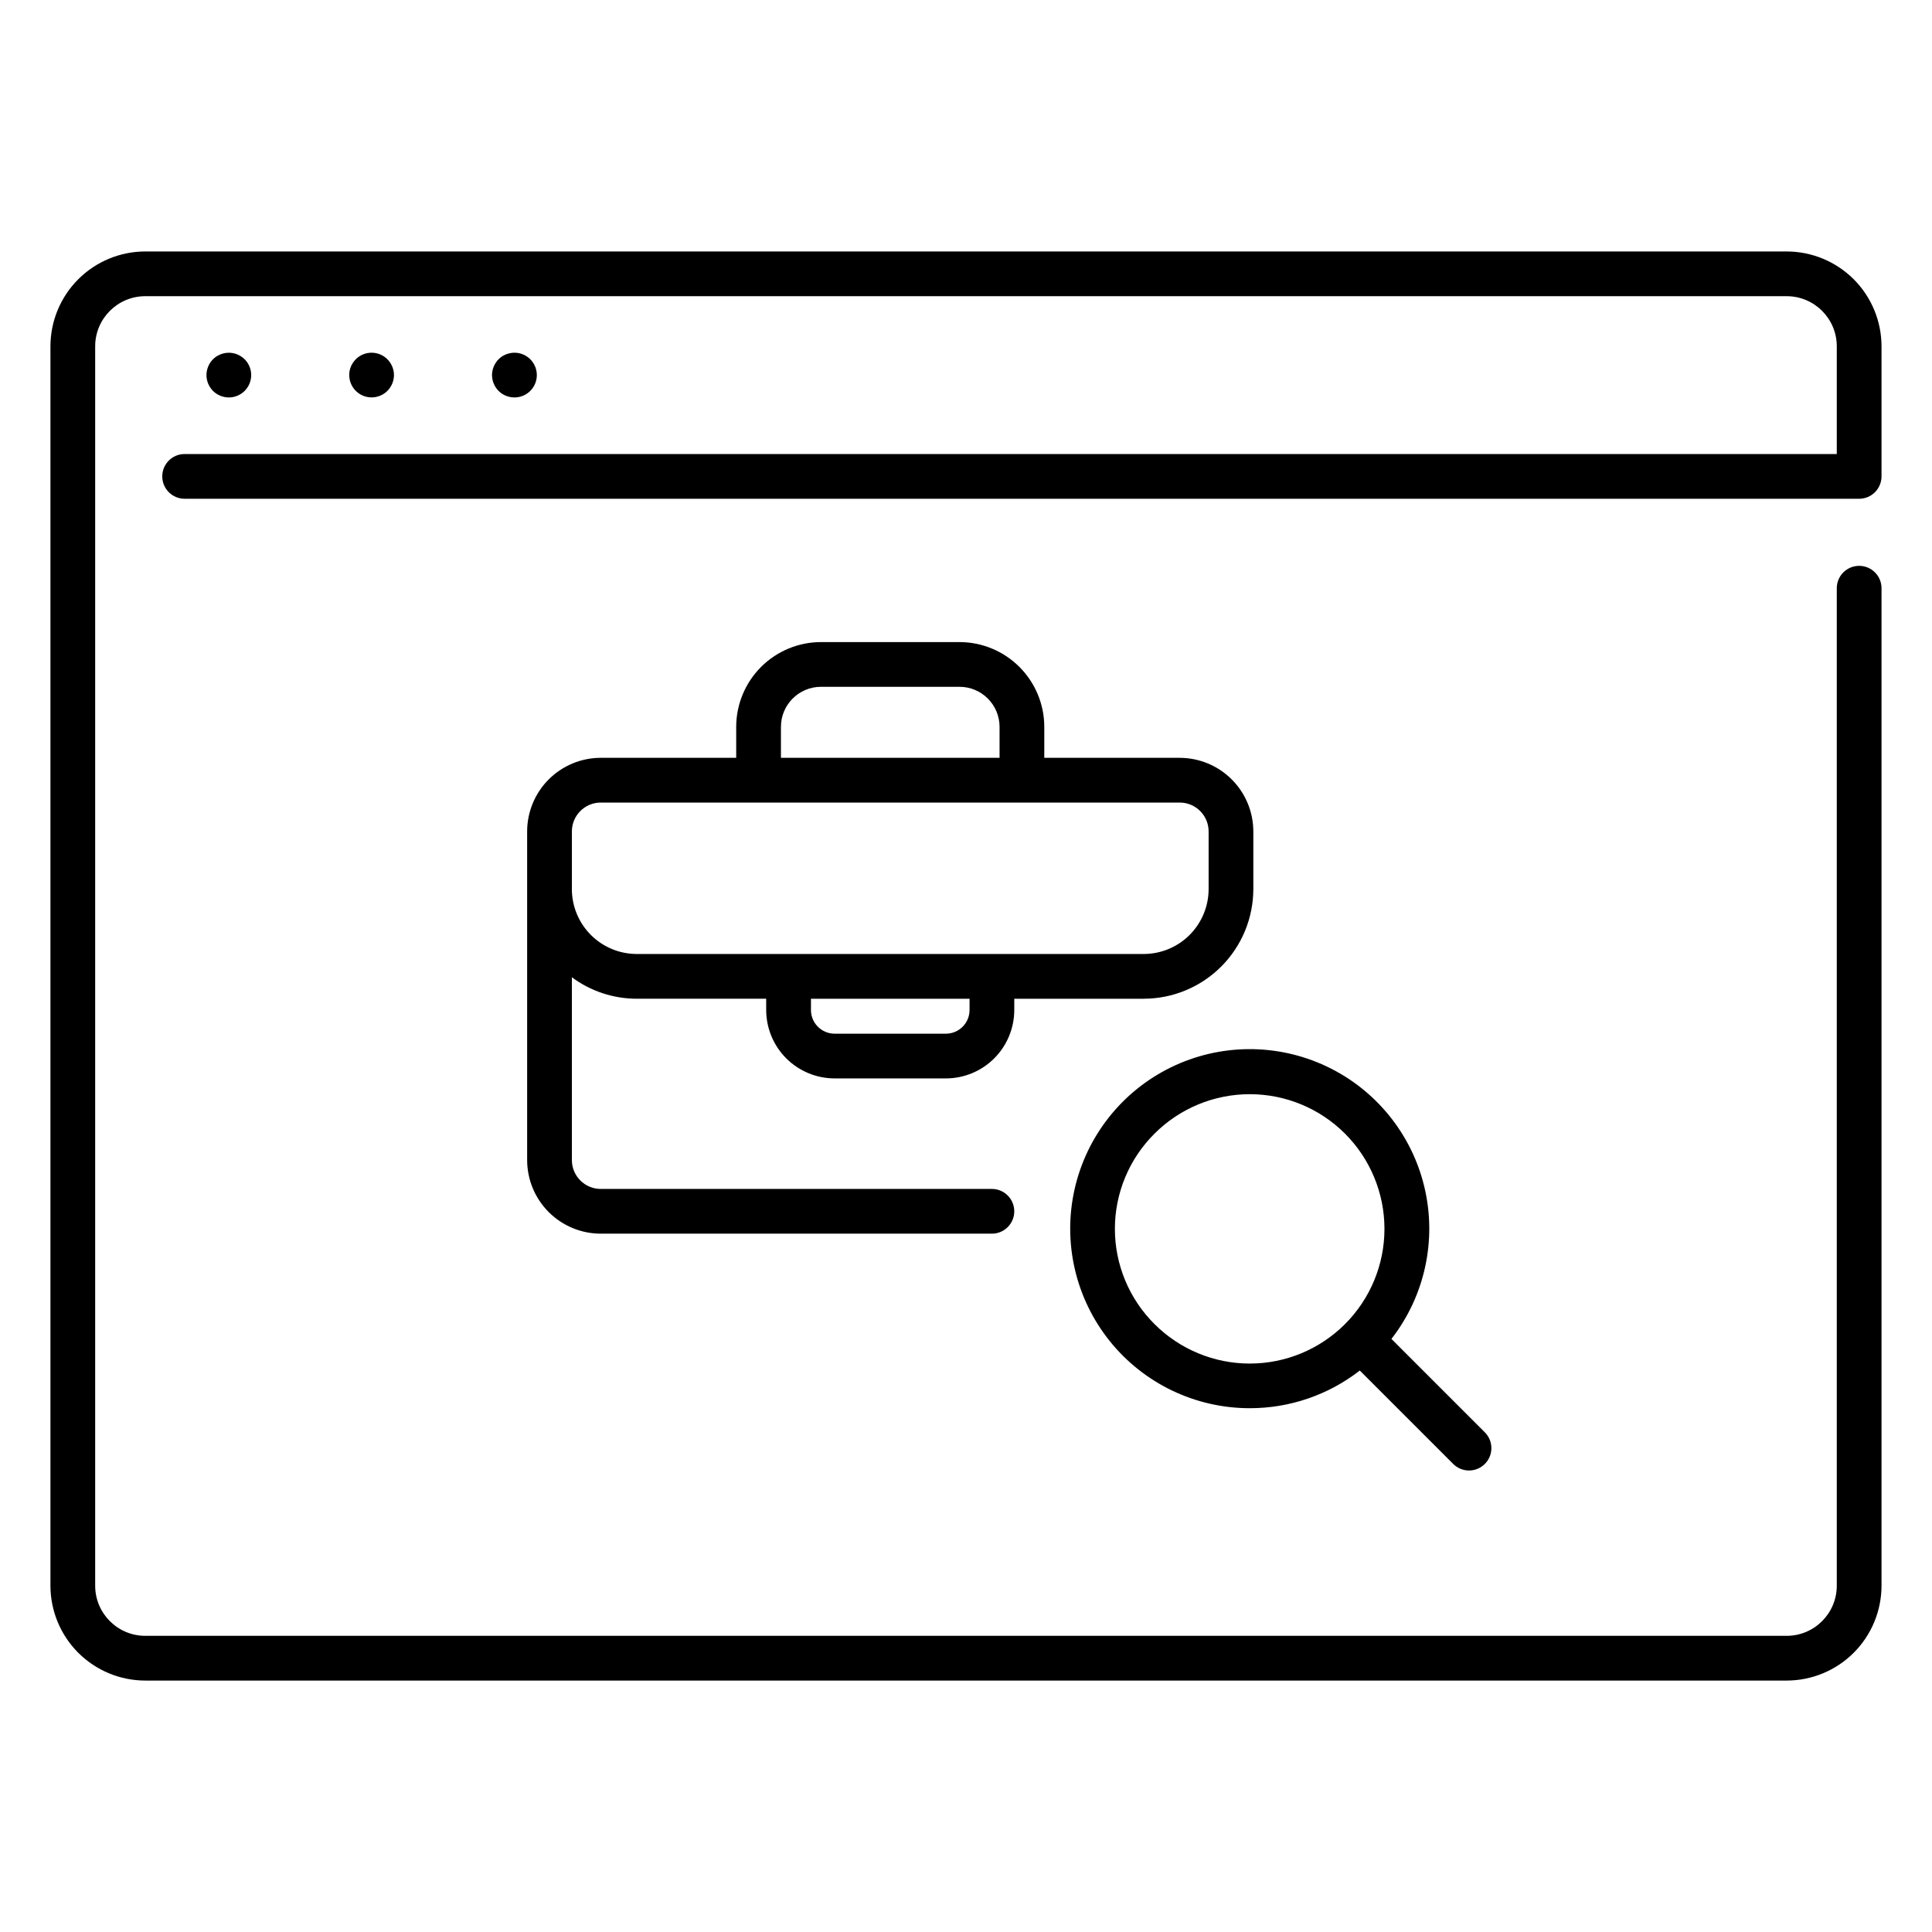 <?xml version="1.0" encoding="UTF-8"?>
<!-- Uploaded to: ICON Repo, www.iconrepo.com, Generator: ICON Repo Mixer Tools -->
<svg fill="#000000" width="800px" height="800px" version="1.1" viewBox="144 144 512 512" xmlns="http://www.w3.org/2000/svg">
 <g>
  <path d="m365.18 429.79h29.488c4.805-0.004 9.414-1.914 12.809-5.312 3.398-3.398 5.312-8.004 5.316-12.809v-2.992h34.305l0.004-0.004c7.699-0.008 15.078-3.07 20.523-8.516 5.445-5.445 8.508-12.828 8.52-20.527v-15.293 0.004c-0.008-5.172-2.062-10.129-5.723-13.789-3.656-3.656-8.613-5.711-13.785-5.719h-35.891v-8.207c-0.004-5.957-2.375-11.668-6.586-15.879-4.215-4.215-9.926-6.582-15.883-6.59h-36.707c-5.953 0.008-11.664 2.375-15.879 6.586-4.211 4.211-6.582 9.922-6.59 15.879v8.207h-35.898c-5.168 0.008-10.129 2.062-13.785 5.719s-5.711 8.617-5.719 13.785v87.098c0.008 5.172 2.062 10.129 5.719 13.785s8.617 5.715 13.785 5.719h103.66c3.273 0 5.93-2.652 5.93-5.926 0-3.273-2.656-5.926-5.93-5.926h-103.66c-4.223-0.004-7.644-3.43-7.648-7.652v-48.445c4.973 3.691 10.996 5.688 17.188 5.688h34.305v2.992l0.004 0.004c0.004 4.805 1.918 9.414 5.316 12.812 3.398 3.394 8.008 5.305 12.812 5.309zm35.762-18.125v0.004c-0.004 3.461-2.809 6.266-6.269 6.269h-29.492c-3.461-0.004-6.266-2.809-6.269-6.269v-2.992h42.031zm-49.984-75.043c0.004-5.859 4.754-10.605 10.613-10.613h36.707c5.859 0.004 10.609 4.754 10.617 10.613v8.207h-57.938zm-55.402 43.004v-15.293c0.004-4.223 3.426-7.644 7.648-7.648h153.44c4.223 0.004 7.648 3.426 7.652 7.648v15.293c-0.008 4.559-1.82 8.926-5.043 12.148s-7.59 5.035-12.148 5.043h-134.36 0.004c-4.559-0.004-8.93-1.816-12.152-5.039-3.227-3.223-5.039-7.594-5.047-12.152z"/>
  <path d="m617.49 210.64h-434.99c-6.664 0.008-13.051 2.656-17.762 7.367-4.715 4.715-7.363 11.102-7.371 17.766v328.46c0.008 6.664 2.656 13.055 7.371 17.766 4.711 4.711 11.098 7.363 17.762 7.367h434.99c6.664-0.004 13.051-2.656 17.766-7.367 4.711-4.711 7.359-11.102 7.367-17.766v-264.35c0-3.273-2.652-5.926-5.926-5.926-3.273 0-5.93 2.652-5.93 5.926v264.35c-0.008 7.332-5.945 13.273-13.277 13.281h-434.99c-7.328-0.008-13.27-5.949-13.277-13.281v-328.46c0.008-7.332 5.949-13.27 13.277-13.281h434.99c7.332 0.012 13.27 5.949 13.277 13.281v28.547h-437.84c-3.273 0-5.926 2.652-5.926 5.926 0 3.273 2.652 5.93 5.926 5.93h443.77c1.57 0 3.078-0.625 4.191-1.738 1.109-1.109 1.734-2.617 1.734-4.191v-34.473c-0.008-6.664-2.656-13.051-7.367-17.766-4.715-4.711-11.102-7.359-17.766-7.367z"/>
  <path d="m475.2 517.19c10.562 0.008 20.824-3.504 29.16-9.984l24.707 24.707c1.105 1.133 2.621 1.773 4.203 1.785 1.586 0.008 3.106-0.617 4.227-1.738 1.121-1.117 1.746-2.641 1.734-4.223-0.008-1.582-0.648-3.098-1.781-4.203l-24.707-24.707c8.871-11.402 12.082-26.219 8.727-40.27-3.356-14.051-12.914-25.816-25.98-31.98-13.066-6.16-28.227-6.055-41.203 0.293-12.977 6.348-22.367 18.246-25.523 32.344-3.156 14.098 0.262 28.863 9.293 40.141 9.031 11.277 22.695 17.836 37.145 17.836zm-25.238-72.766c6.695-6.695 15.773-10.453 25.238-10.453 9.469 0 18.547 3.758 25.238 10.453 6.695 6.695 10.457 15.773 10.457 25.238 0 9.469-3.762 18.547-10.457 25.238-6.691 6.695-15.77 10.457-25.238 10.457-9.465 0-18.543-3.762-25.238-10.457-6.723-6.676-10.504-15.762-10.504-25.238 0-9.477 3.781-18.559 10.504-25.238z"/>
  <path d="m202.37 248.87c0.359 0.148 0.73 0.262 1.113 0.34 0.379 0.074 0.766 0.113 1.156 0.117 2.394 0 4.559-1.441 5.477-3.656 0.918-2.219 0.41-4.766-1.285-6.461-1.402-1.398-3.406-2.004-5.348-1.617-0.383 0.078-0.754 0.191-1.113 0.344-0.355 0.145-0.695 0.324-1.023 0.531-0.648 0.434-1.207 0.996-1.645 1.645-0.207 0.324-0.383 0.668-0.531 1.023-0.152 0.359-0.266 0.73-0.34 1.113-0.078 0.379-0.117 0.766-0.121 1.152 0.008 1.57 0.633 3.074 1.734 4.195 0.281 0.27 0.582 0.52 0.902 0.738 0.328 0.207 0.668 0.387 1.023 0.535z"/>
  <path d="m246.66 247.59c1.109-1.113 1.738-2.617 1.746-4.191 0-0.391-0.043-0.773-0.117-1.156-0.156-0.762-0.457-1.488-0.891-2.133-0.211-0.328-0.461-0.629-0.738-0.902-1.109-1.113-2.617-1.738-4.188-1.738-1.57 0-3.078 0.625-4.188 1.738-0.273 0.277-0.523 0.578-0.738 0.902-0.215 0.324-0.398 0.668-0.551 1.023-0.145 0.359-0.258 0.73-0.34 1.109-0.07 0.383-0.105 0.77-0.102 1.156 0.004 2.391 1.445 4.547 3.652 5.465 2.211 0.914 4.754 0.414 6.453-1.273z"/>
  <path d="m278.05 248.87c0.359 0.148 0.73 0.262 1.113 0.34 0.379 0.074 0.766 0.113 1.152 0.117 1.68 0.008 3.281-0.699 4.41-1.938 1.129-1.242 1.68-2.902 1.512-4.57-0.164-1.668-1.027-3.191-2.375-4.188-1.348-0.996-3.059-1.375-4.699-1.039-0.383 0.078-0.754 0.191-1.113 0.34-0.355 0.148-0.699 0.328-1.023 0.535-0.32 0.223-0.621 0.469-0.902 0.742-0.27 0.277-0.516 0.578-0.727 0.902-0.434 0.645-0.734 1.371-0.891 2.133-0.074 0.383-0.113 0.766-0.117 1.156 0.008 1.57 0.633 3.074 1.734 4.191 0.281 0.273 0.582 0.52 0.902 0.742 0.324 0.207 0.668 0.387 1.023 0.535z"/>
 </g>
</svg>